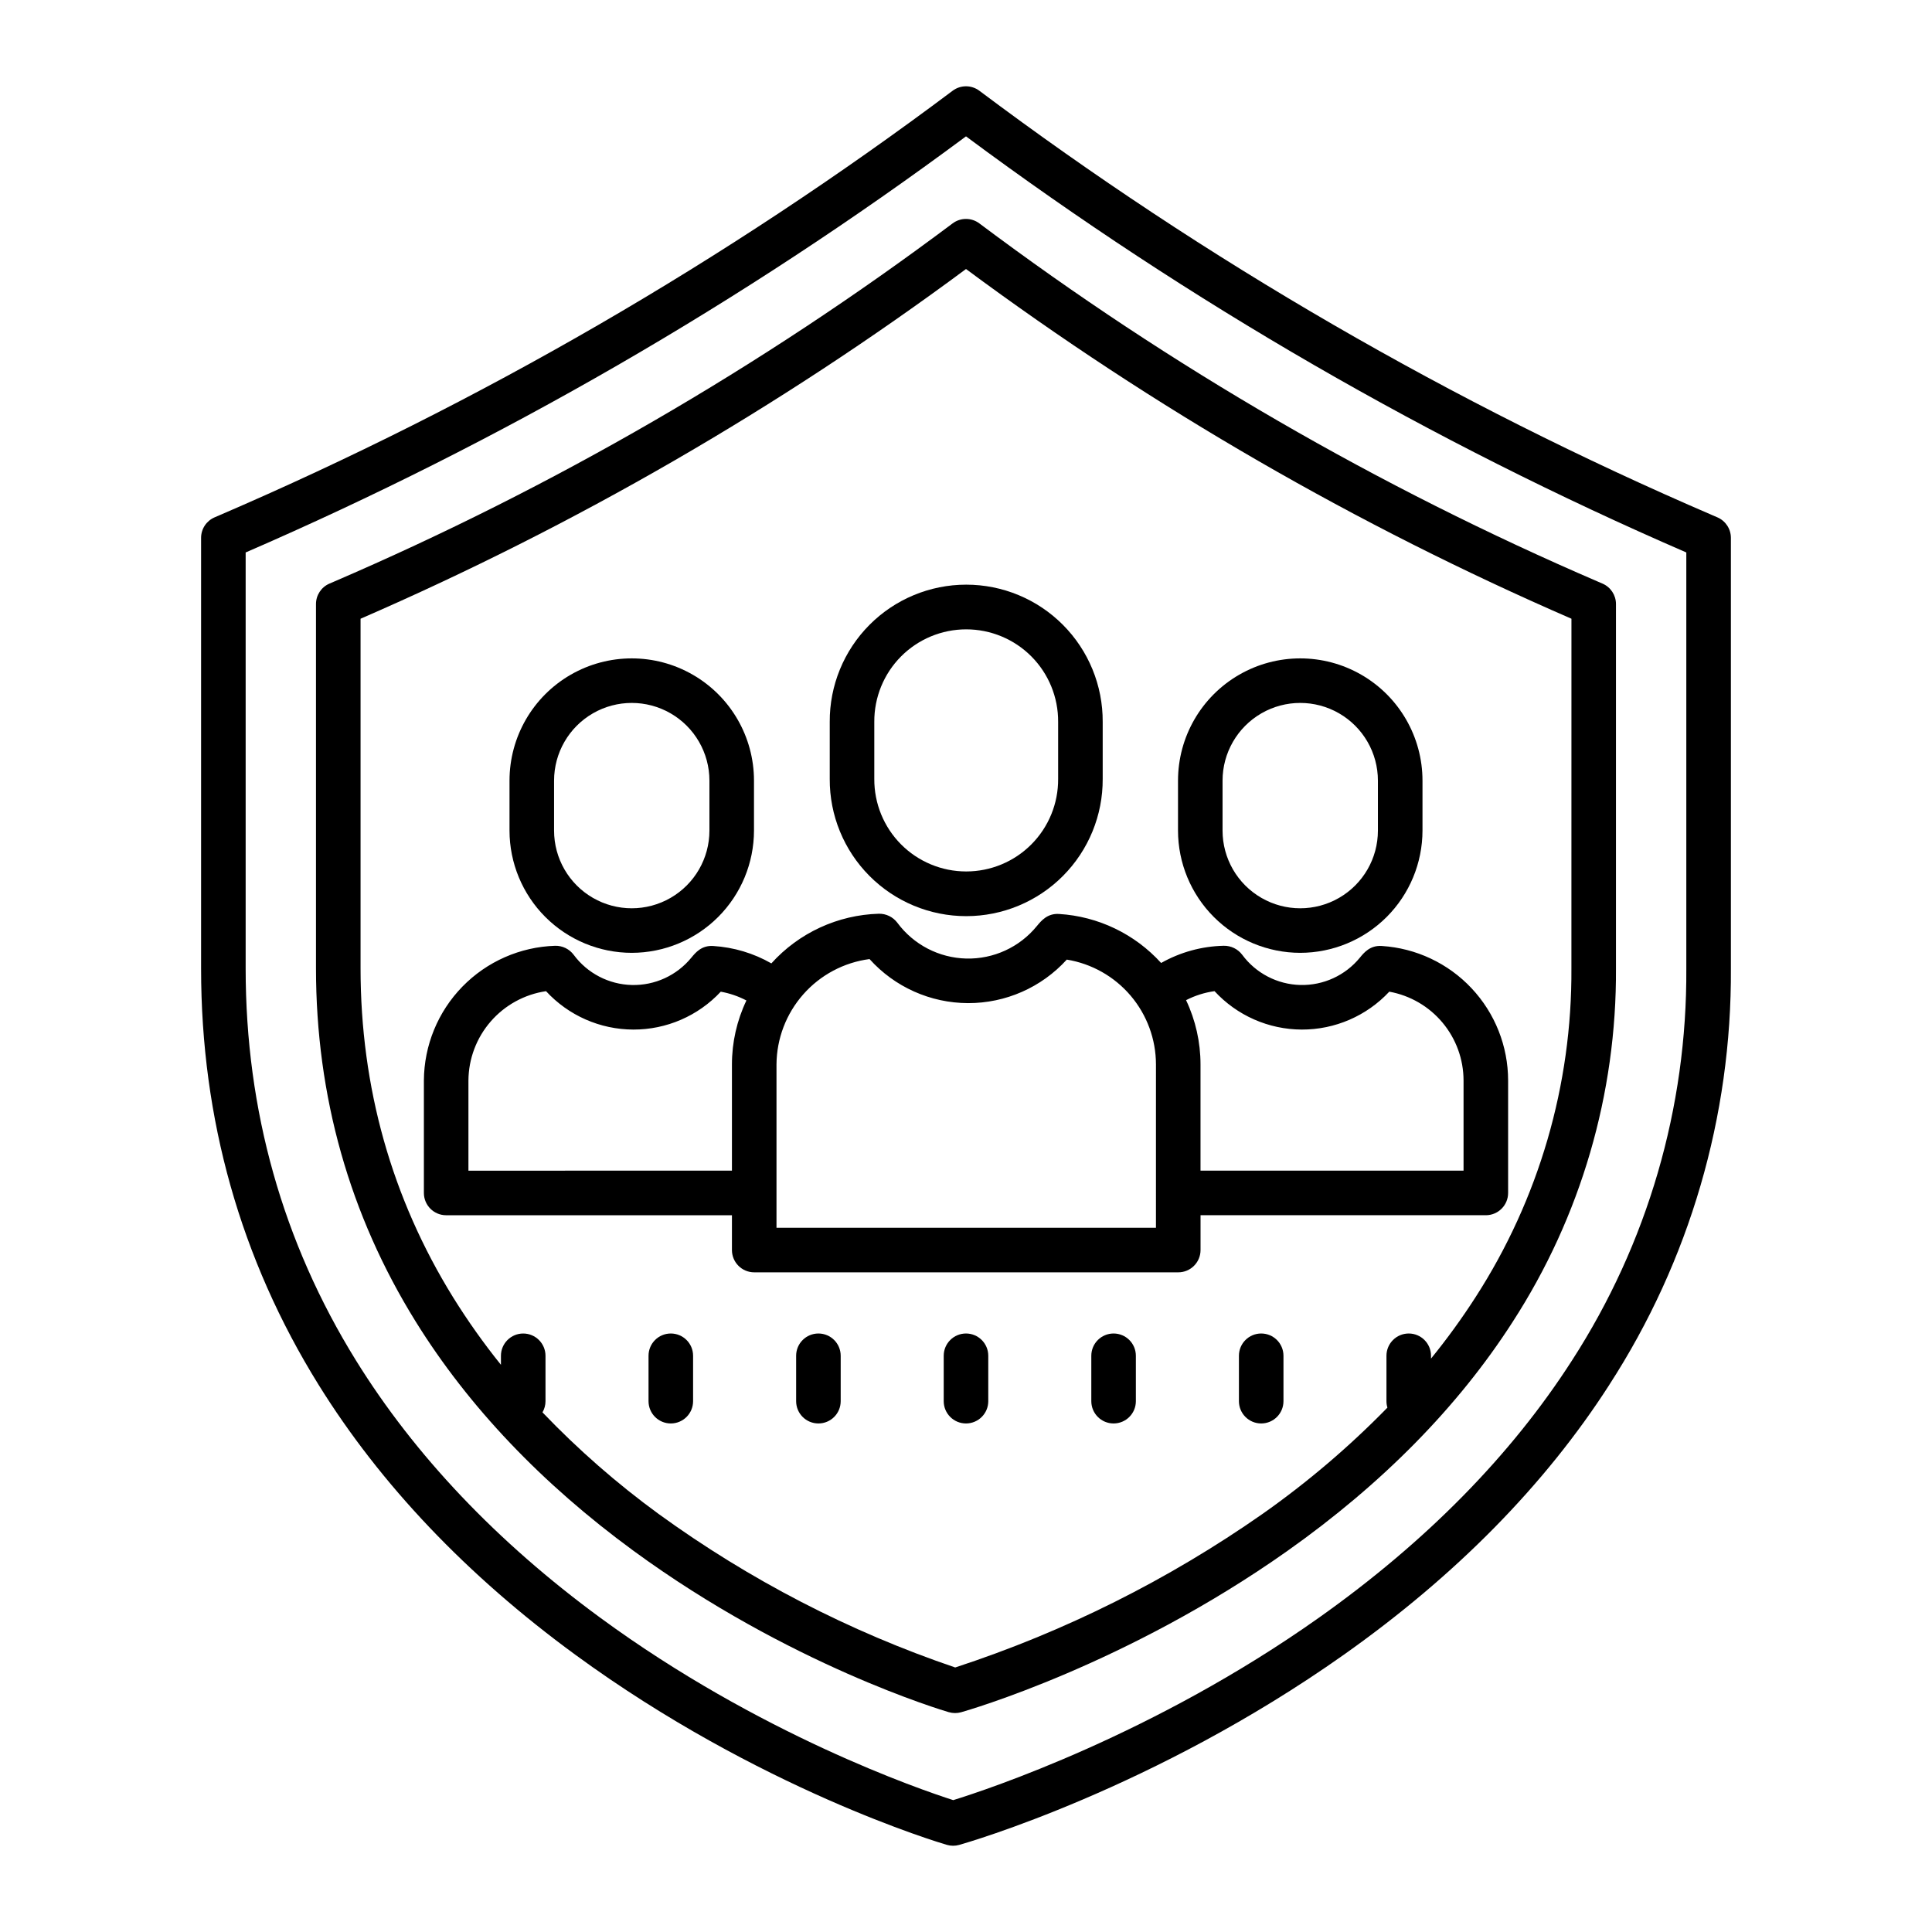 <?xml version="1.0" encoding="UTF-8"?>
<!-- The Best Svg Icon site in the world: iconSvg.co, Visit us! https://iconsvg.co -->
<svg fill="#000000" width="800px" height="800px" version="1.1" viewBox="144 144 512 512" xmlns="http://www.w3.org/2000/svg">
 <g>
  <path d="m363.89 335.3v15.133-0.004c-0.051 9.625 3.738 18.875 10.527 25.699 6.789 6.824 16.016 10.66 25.641 10.66s18.855-3.836 25.641-10.66c6.789-6.824 10.578-16.074 10.527-25.699v-15.129c0.051-9.625-3.738-18.875-10.527-25.699-6.785-6.824-16.016-10.66-25.641-10.66s-18.852 3.836-25.641 10.66c-6.789 6.824-10.578 16.074-10.527 25.699zm11.809 0c-0.039-6.488 2.508-12.727 7.078-17.328 4.574-4.602 10.793-7.188 17.281-7.188 6.488 0 12.707 2.586 17.281 7.188 4.57 4.602 7.121 10.84 7.078 17.328v15.133-0.004c0.043 6.488-2.508 12.727-7.078 17.328-4.574 4.602-10.793 7.188-17.281 7.188-6.488 0-12.707-2.586-17.281-7.188-4.57-4.602-7.117-10.84-7.078-17.328z"/>
  <path d="m424.65 386.21c-3.086-0.184-4.707 1.789-5.891 3.234h-0.004c-4.57 5.59-11.469 8.758-18.691 8.582-7.223-0.18-13.957-3.676-18.254-9.484-1.152-1.535-2.973-2.426-4.894-2.394-10.898 0.309-21.195 5.062-28.496 13.16-4.707-2.695-9.969-4.269-15.379-4.609-3.106-0.223-4.742 1.77-5.824 3.094h-0.004c-3.859 4.719-9.68 7.391-15.773 7.242-6.094-0.148-11.777-3.102-15.402-8-1.152-1.539-2.973-2.43-4.894-2.394-9.297 0.289-18.113 4.172-24.605 10.828-6.492 6.66-10.148 15.574-10.203 24.871v29.805c0 3.262 2.641 5.906 5.902 5.906h75.734v9.223c0 3.262 2.641 5.906 5.902 5.906h112.38c3.258 0 5.902-2.644 5.902-5.906v-9.227h75.605c3.262 0 5.906-2.644 5.906-5.902v-29.809c-0.008-9.078-3.469-17.816-9.684-24.434-6.211-6.621-14.711-10.625-23.773-11.207-3.113-0.227-4.746 1.77-5.828 3.094-3.859 4.719-9.684 7.391-15.777 7.242s-11.777-3.102-15.402-8c-1.152-1.535-2.973-2.426-4.894-2.394-5.824 0.129-11.527 1.695-16.598 4.562-6.981-7.695-16.688-12.355-27.055-12.988zm-156.51 68.031v-23.902c0.039-5.75 2.133-11.297 5.902-15.637s8.969-7.191 14.66-8.031c5.957 6.465 14.336 10.152 23.125 10.176 8.789 0.027 17.191-3.613 23.184-10.039 2.371 0.426 4.664 1.211 6.797 2.328-2.527 5.297-3.836 11.09-3.836 16.957v28.141zm182.2 15.129h-100.56v-43.277c0.043-6.848 2.566-13.449 7.098-18.582 4.531-5.137 10.77-8.457 17.559-9.348 6.66 7.406 16.145 11.648 26.105 11.676 9.961 0.027 19.469-4.164 26.168-11.535 6.594 1.078 12.59 4.465 16.918 9.555 4.328 5.094 6.707 11.555 6.715 18.234zm15.523-62.707h-0.004c5.957 6.465 14.336 10.156 23.129 10.184 8.789 0.023 17.191-3.613 23.188-10.043 5.516 1 10.508 3.898 14.102 8.199 3.598 4.301 5.57 9.727 5.578 15.332v23.902h-69.707v-28.141c0-5.894-1.305-11.719-3.828-17.043 2.359-1.215 4.91-2.023 7.539-2.387z"/>
  <path d="m488.58 396.51c8.586-0.008 16.82-3.426 22.895-9.496 6.074-6.074 9.488-14.309 9.5-22.898v-13.242c0-11.574-6.176-22.27-16.199-28.055-10.023-5.789-22.371-5.789-32.395 0-10.023 5.785-16.195 16.48-16.195 28.055v13.246-0.004c0.008 8.59 3.426 16.824 9.496 22.898 6.074 6.07 14.309 9.488 22.898 9.496zm-20.59-45.637c0-7.356 3.926-14.152 10.293-17.832 6.371-3.676 14.219-3.676 20.586 0 6.371 3.68 10.293 10.477 10.293 17.832v13.246-0.004c0 7.356-3.922 14.152-10.293 17.828-6.367 3.68-14.215 3.68-20.586 0-6.367-3.676-10.293-10.473-10.293-17.828z"/>
  <path d="m311.42 396.51c8.586-0.008 16.82-3.426 22.895-9.496 6.074-6.074 9.488-14.309 9.5-22.898v-13.242c0-11.574-6.176-22.27-16.199-28.055-10.02-5.789-22.371-5.789-32.395 0-10.02 5.785-16.195 16.48-16.195 28.055v13.246-0.004c0.008 8.59 3.426 16.824 9.5 22.898 6.07 6.07 14.305 9.488 22.895 9.496zm-20.586-45.641v0.004c0-7.356 3.922-14.152 10.293-17.832 6.367-3.676 14.215-3.676 20.586 0 6.367 3.68 10.293 10.477 10.293 17.832v13.246-0.004c0 7.356-3.926 14.152-10.293 17.828-6.371 3.68-14.219 3.68-20.586 0-6.371-3.676-10.293-10.473-10.293-17.828z"/>
  <path d="m570.48 510.99c21.258-32.844 32.457-71.184 32.223-110.3v-114.16c0-2.359-1.406-4.496-3.574-5.426l-1.289-0.555c-68.988-29.684-134.21-67.449-194.3-112.5-2.098-1.574-4.984-1.574-7.082 0-60.09 45.051-125.31 82.816-194.3 112.5l-1.293 0.555c-2.168 0.934-3.574 3.066-3.574 5.43v114.16c0 39.891 10.465 76.977 31.105 110.23 16.441 26.488 39.324 50.562 68.008 71.555 48.625 35.59 96.508 49.836 98.523 50.426 1.062 0.312 2.195 0.316 3.262 0.016 2.082-0.59 51.605-14.82 101.91-50.383 29.688-20.984 53.363-45.051 70.379-71.535zm-76.922 61.695c-43.68 30.949-87.969 45.59-96.941 48.367-8.77-2.812-51.441-17.449-93.52-48.32-27.387-20.09-49.18-43.043-64.77-68.215-19.395-31.312-29.227-66.242-29.227-103.83v-110.28c67.652-29.316 131.7-66.316 190.9-110.27 59.191 43.957 123.25 80.957 190.89 110.27v110.28c0.223 36.793-10.285 72.852-30.242 103.76-16.148 25.18-38.723 48.141-67.094 68.242z"/>
  <path d="m572.25 304.08c0-2.359-1.406-4.488-3.574-5.422l-1.094-0.469h0.004c-58.25-25.062-113.32-56.949-164.05-94.988-2.098-1.574-4.984-1.574-7.082 0-50.734 38.039-105.8 69.926-164.05 94.988l-1.094 0.469c-2.168 0.934-3.57 3.062-3.57 5.422v96.512c0 33.891 8.891 65.402 26.43 93.652 13.961 22.488 33.379 42.922 57.719 60.738 41.23 30.176 81.852 42.266 83.562 42.766v-0.004c1.062 0.312 2.195 0.316 3.262 0.016 1.77-0.5 43.773-12.574 86.422-42.723 25.191-17.809 45.285-38.234 59.73-60.715l-0.004 0.004c18.066-27.91 27.582-60.488 27.387-93.734zm-11.809 96.504v0.004c0.188 30.91-8.641 61.207-25.406 87.18-3.625 5.641-7.566 11.07-11.801 16.27v-0.742c0-3.262-2.644-5.906-5.902-5.906-3.262 0-5.906 2.644-5.906 5.906v12.035c0 0.574 0.086 1.148 0.254 1.703-10.141 10.383-21.215 19.809-33.086 28.16-25.004 17.496-52.449 31.211-81.453 40.703-28.078-9.535-54.559-23.238-78.559-40.656-11.051-8.055-21.363-17.074-30.82-26.953 0.523-0.895 0.801-1.918 0.801-2.957v-12.035c0-3.258-2.644-5.902-5.906-5.902-3.258 0-5.902 2.644-5.902 5.902v2.391c-4.574-5.688-8.801-11.645-12.656-17.848-16.289-26.305-24.547-55.66-24.547-87.246v-92.625c56.836-24.68 110.67-55.773 160.45-92.676 49.777 36.902 103.61 67.996 160.45 92.676z"/>
  <path d="m400 497.39c-3.262 0-5.906 2.641-5.906 5.902v12.035c0 3.262 2.644 5.902 5.906 5.902 3.258 0 5.902-2.641 5.902-5.902v-12.035c0-3.262-2.644-5.902-5.902-5.902z"/>
  <path d="m439.11 497.39c-3.258 0-5.902 2.641-5.902 5.902v12.035c0 3.262 2.644 5.902 5.902 5.902 3.262 0 5.906-2.641 5.906-5.902v-12.035c0-3.262-2.644-5.902-5.906-5.902z"/>
  <path d="m478.23 497.39c-3.262 0-5.902 2.641-5.902 5.902v12.035c0 3.262 2.641 5.902 5.902 5.902 3.262 0 5.902-2.641 5.902-5.902v-12.035c0-3.262-2.641-5.902-5.902-5.902z"/>
  <path d="m360.89 497.39c-3.262 0-5.906 2.641-5.906 5.902v12.035c0 3.262 2.644 5.902 5.906 5.902s5.902-2.641 5.902-5.902v-12.035c0-3.262-2.641-5.902-5.902-5.902z"/>
  <path d="m321.77 497.39c-3.262 0-5.902 2.641-5.902 5.902v12.035c0 3.262 2.641 5.902 5.902 5.902s5.906-2.641 5.906-5.902v-12.035c0-3.262-2.644-5.902-5.906-5.902z"/>
 </g>
</svg>